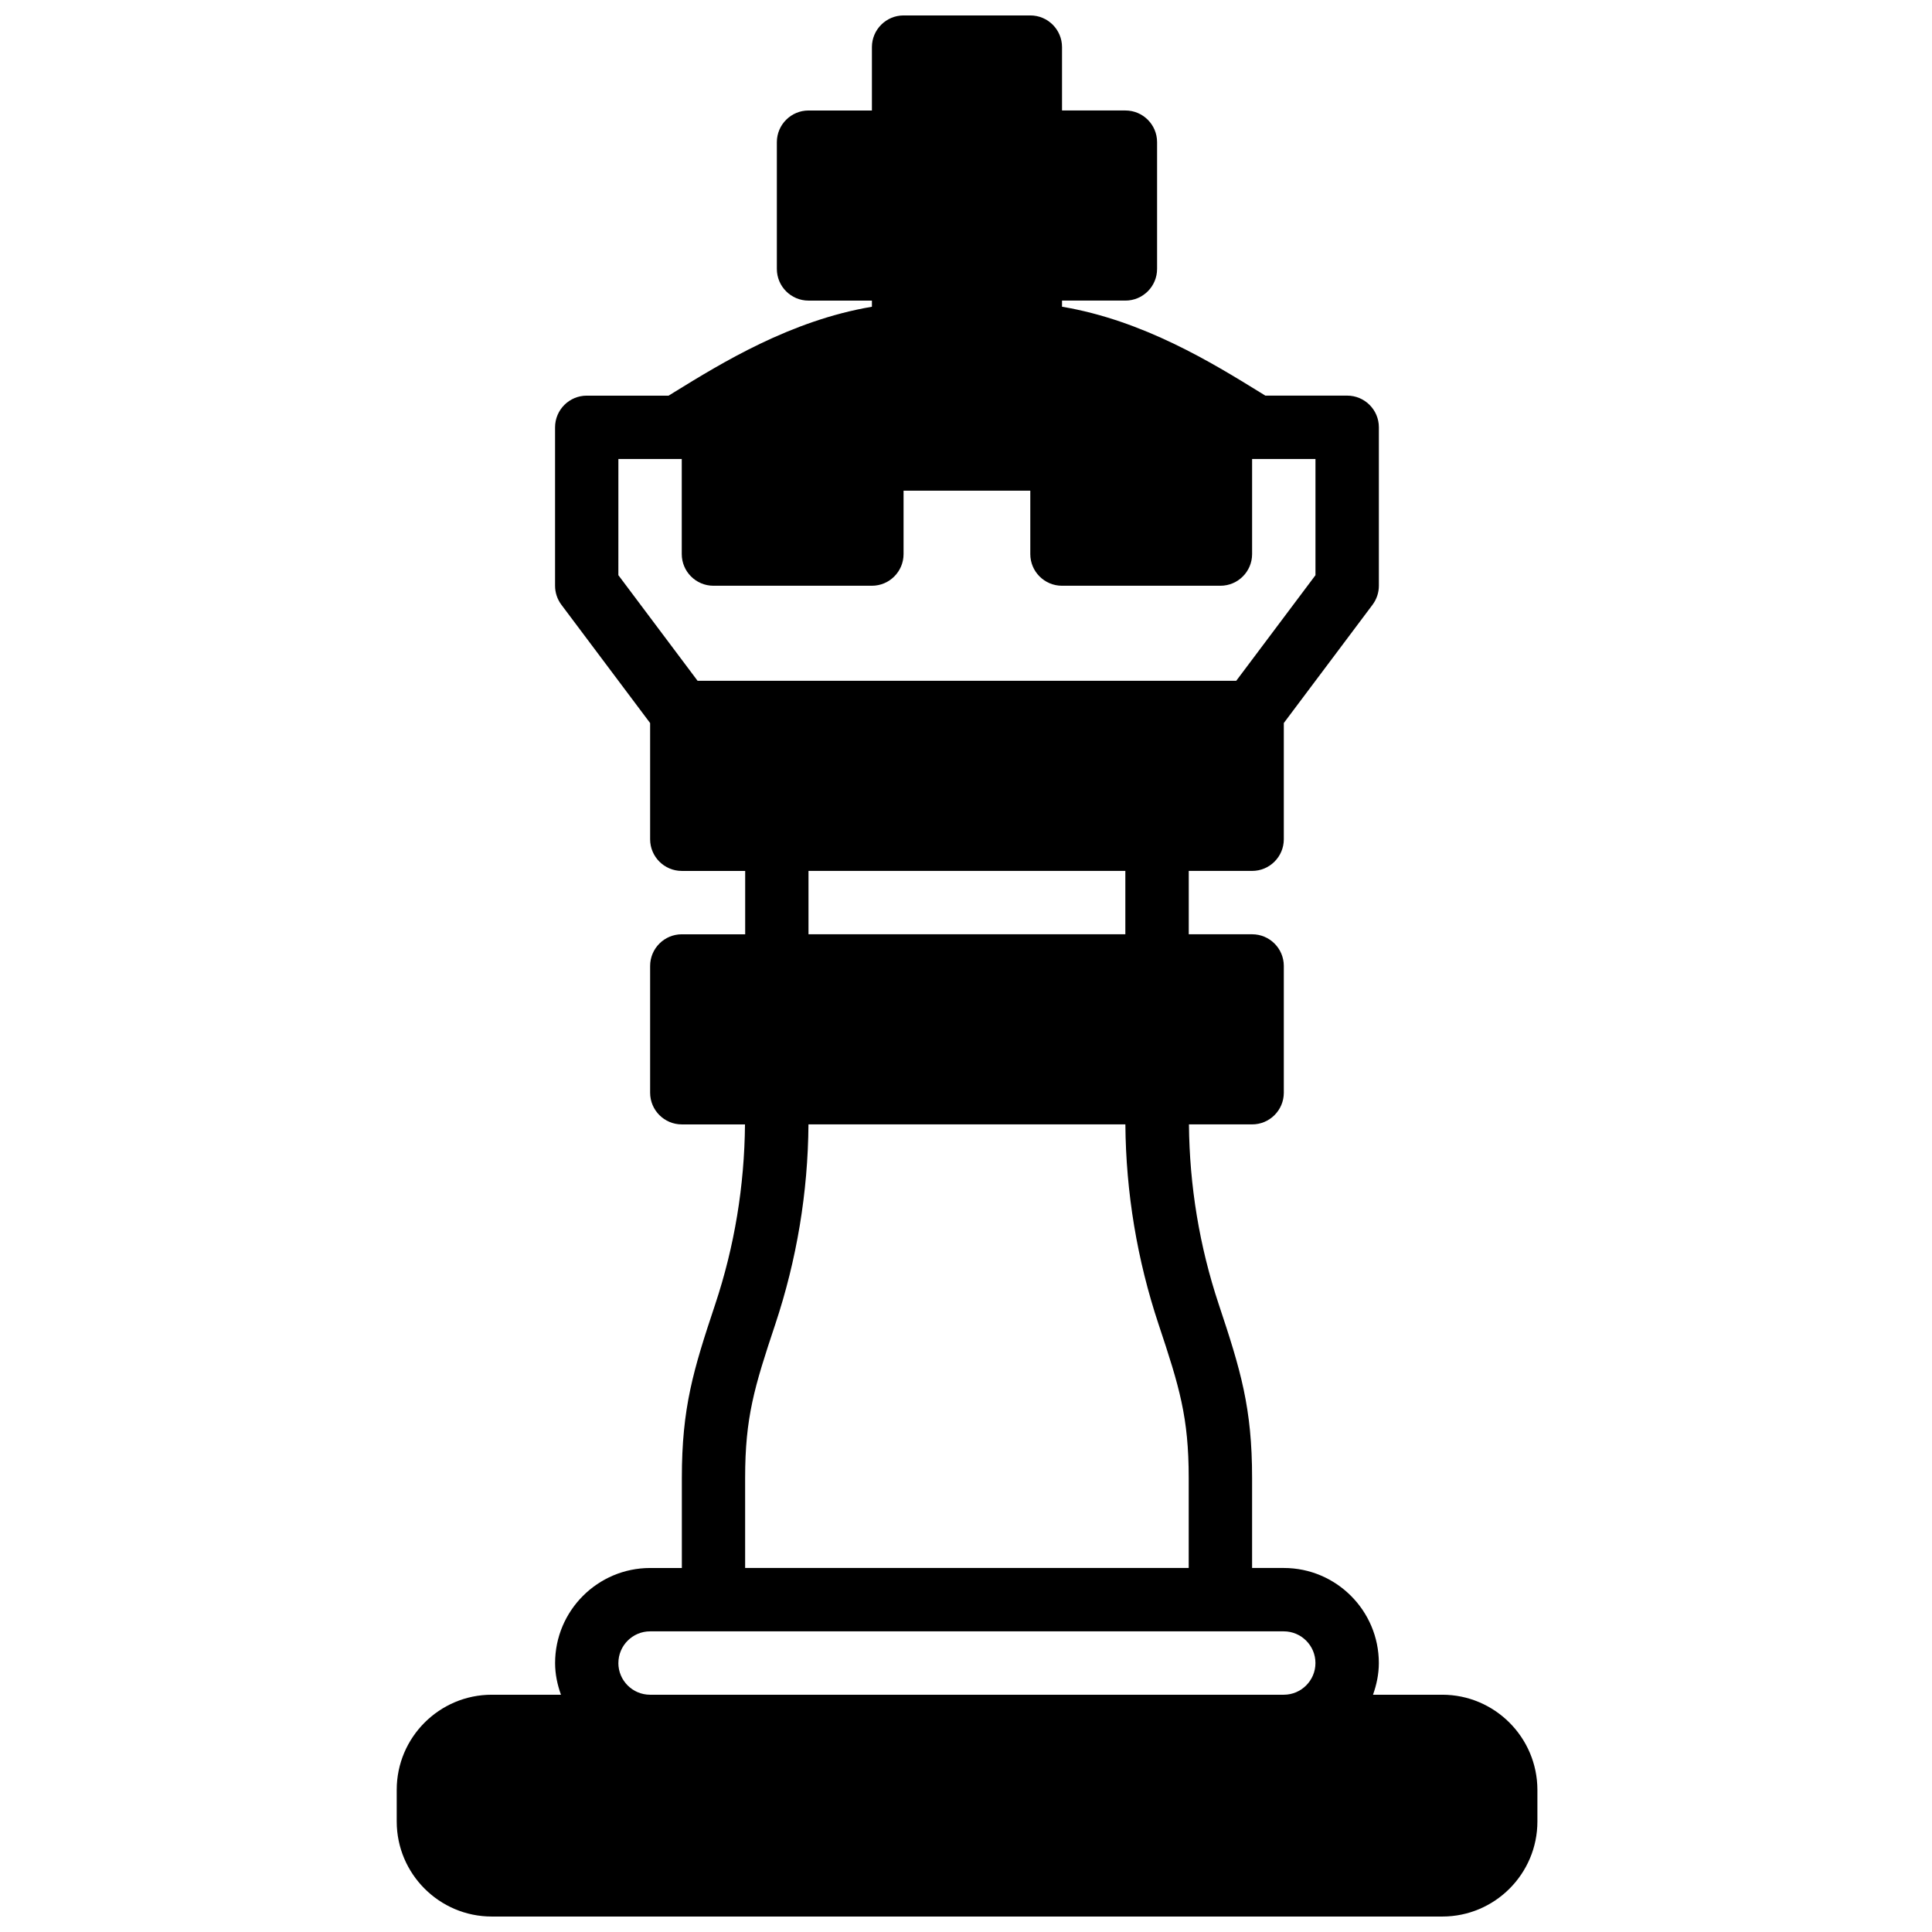 <?xml version="1.0" encoding="UTF-8"?>
<!-- Uploaded to: SVG Repo, www.svgrepo.com, Generator: SVG Repo Mixer Tools -->
<svg width="800px" height="800px" version="1.1" viewBox="144 144 512 512" xmlns="http://www.w3.org/2000/svg">
 <defs>
  <clipPath id="a">
   <path d="m249 148.09h303v503.81h-303z"/>
  </clipPath>
 </defs>
 <g clip-path="url(#a)">
  <path d="m526.2 593.12h-18.34c0.941-2.637 1.547-5.441 1.547-8.398 0-13.887-11.301-25.191-25.191-25.191h-8.398v-23.832c0-18.641-3.023-28.59-8.824-45.996-5.141-15.434-7.766-31.48-7.91-47.727h16.742c4.637 0 8.398-3.762 8.398-8.398v-33.586c0-4.637-3.762-8.398-8.398-8.398h-16.793v-16.793h16.793c4.637 0 8.398-3.762 8.398-8.398v-30.793l23.512-31.344c1.09-1.453 1.68-3.223 1.68-5.039v-41.984c0-4.637-3.762-8.398-8.398-8.398h-21.688l-1.402-0.863c-12.57-7.75-30.891-19.062-52.48-22.695v-1.625h16.793c4.637 0 8.398-3.762 8.398-8.398v-33.586c0-4.637-3.762-8.398-8.398-8.398h-16.793v-16.789c0-4.637-3.762-8.398-8.398-8.398h-33.586c-4.637 0-8.398 3.762-8.398 8.398v16.793h-16.793c-4.637 0-8.398 3.762-8.398 8.398v33.586c0 4.637 3.762 8.398 8.398 8.398h16.793v1.629c-21.59 3.644-39.91 14.945-52.48 22.695l-1.398 0.863h-21.691c-4.637 0-8.398 3.762-8.398 8.398v41.984c0 1.812 0.586 3.586 1.68 5.039l23.512 31.344v30.789c0 4.637 3.762 8.398 8.398 8.398h16.793v16.793h-16.793c-4.637 0-8.398 3.762-8.398 8.398v33.586c0 4.637 3.762 8.398 8.398 8.398h16.742c-0.145 16.246-2.769 32.293-7.91 47.727-5.801 17.406-8.824 27.355-8.824 45.996v23.832h-8.398c-13.887 0-25.191 11.301-25.191 25.191 0 2.957 0.605 5.762 1.555 8.398l-18.336-0.004c-13.887 0-25.191 11.301-25.191 25.191v8.398c0 13.887 11.301 25.191 25.191 25.191h251.91c13.887 0 25.191-11.301 25.191-25.191v-8.398c-0.027-13.891-11.332-25.191-25.219-25.191zm-218.32-327.48h16.793v25.191c0 4.637 3.762 8.398 8.398 8.398h41.984c4.637 0 8.398-3.762 8.398-8.398v-16.793h33.586v16.793c0 4.637 3.762 8.398 8.398 8.398h41.984c4.637 0 8.398-3.762 8.398-8.398v-25.191h16.793v30.793l-20.996 27.984h-142.75l-20.992-27.988zm50.379 109.16h83.969v16.793h-83.969zm-16.793 160.9c0-16.105 2.445-24.117 7.969-40.691 5.711-17.145 8.684-34.98 8.816-53.035h83.984c0.145 18.055 3.106 35.887 8.816 53.035 5.523 16.574 7.969 24.586 7.969 40.691v23.832h-117.55zm-33.586 49.023c0-4.625 3.762-8.398 8.398-8.398h167.93c4.637 0 8.398 3.769 8.398 8.398 0 4.625-3.762 8.398-8.398 8.398h-167.94c-4.633-0.004-8.395-3.773-8.395-8.398z"/>
 </g>
</svg>